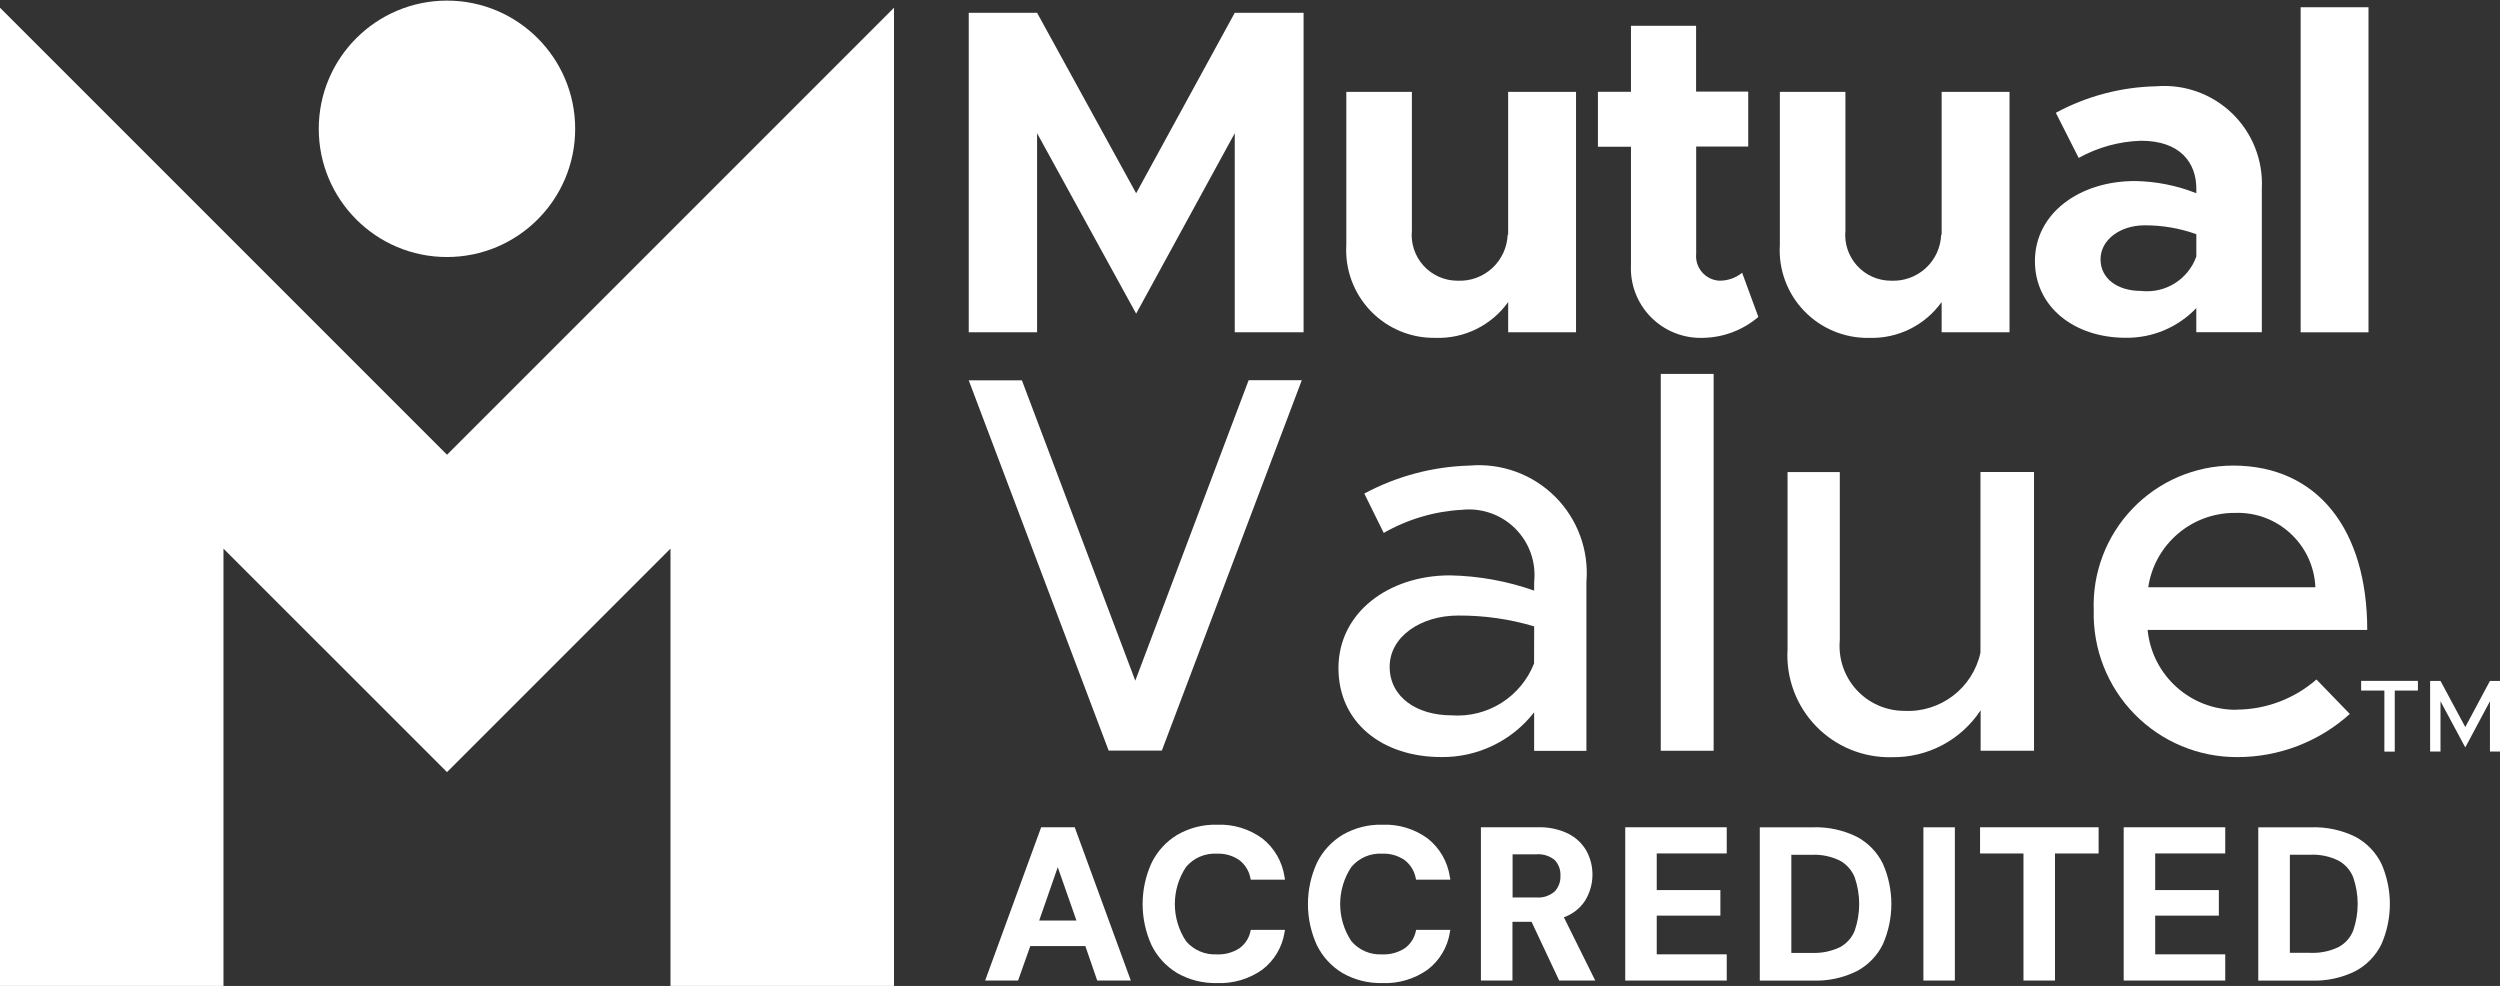 <?xml version="1.0" standalone="no"?>
<!DOCTYPE svg PUBLIC "-//W3C//DTD SVG 1.1//EN" "http://www.w3.org/Graphics/SVG/1.1/DTD/svg11.dtd">
<!--Generator: Xara Designer (www.xara.com), SVG filter version: 6.0.0.4-->
<svg stroke-width="0.501" stroke-linejoin="bevel" fill-rule="evenodd" xmlns:xlink="http://www.w3.org/1999/xlink" xmlns="http://www.w3.org/2000/svg" version="1.1" overflow="visible" width="61.425pt" height="24.225pt" viewBox="0 0 61.425 24.225">
 <rect x="0" y="0" width="61.425" height="24.225" fill="#333333" stroke="none"/>
 <defs>
	</defs>
 <g id="Document" fill="none" stroke="black" font-family="Times New Roman" font-size="16" transform="scale(1 -1)">
  <g id="Spread" transform="translate(0 -24.225)">
   <g id="Layer 1">
    <g id="Group" fill-rule="evenodd" stroke-linejoin="miter" stroke="none" stroke-width="0.75" fill="#ffffff" stroke-miterlimit="79.84">
     <path d="M 10.982,17.91 C 12.722,17.91 14.132,19.32 14.132,21.06 C 14.132,22.799 12.722,24.21 10.982,24.21 C 9.243,24.209 7.832,22.799 7.832,21.06 C 7.832,19.32 9.243,17.909 10.982,17.91"/>
     <path d="M 58.194,16.06 L 56.527,16.06 L 56.527,24.047 L 58.194,24.047 L 58.194,16.06 Z" marker-start="none" marker-end="none"/>
     <path d="M 45.924,15.924 C 46.628,15.9 47.297,16.231 47.706,16.804 L 47.706,16.061 L 49.374,16.061 L 49.374,21.968 L 47.706,21.968 L 47.706,18.437 L 47.695,18.471 C 47.687,18.155 47.551,17.855 47.319,17.64 C 47.086,17.425 46.777,17.313 46.461,17.328 C 46.144,17.328 45.841,17.462 45.628,17.697 C 45.415,17.933 45.311,18.247 45.342,18.563 L 45.342,21.968 L 43.731,21.968 L 43.731,18.209 C 43.694,17.608 43.91,17.02 44.327,16.586 C 44.744,16.152 45.323,15.912 45.924,15.923"/>
     <path d="M 27.915,19.477 L 25.481,23.911 L 23.802,23.911 L 23.802,16.061 L 25.481,16.061 L 25.481,20.952 L 27.915,16.518 L 30.338,20.952 L 30.338,16.061 L 32.029,16.061 L 32.029,23.911 L 30.338,23.911 Z" marker-start="none" marker-end="none"/>
     <path d="M 35.273,15.924 C 35.977,15.9 36.646,16.231 37.056,16.804 L 37.056,16.061 L 38.723,16.061 L 38.723,21.968 L 37.055,21.968 L 37.055,18.437 L 37.044,18.471 C 37.035,18.155 36.899,17.855 36.667,17.64 C 36.435,17.425 36.126,17.313 35.81,17.328 C 35.492,17.328 35.19,17.462 34.976,17.697 C 34.763,17.933 34.659,18.247 34.69,18.563 L 34.69,21.968 L 33.079,21.968 L 33.079,18.209 C 33.043,17.608 33.259,17.02 33.676,16.586 C 34.092,16.152 34.671,15.912 35.273,15.924"/>
     <path d="M 42.235,17.329 C 42.072,17.34 41.92,17.417 41.815,17.542 C 41.709,17.667 41.659,17.829 41.675,17.992 L 41.675,20.624 L 42.954,20.624 L 42.954,21.974 L 41.673,21.974 L 41.673,23.591 L 40.073,23.591 L 40.073,21.969 L 39.261,21.969 L 39.261,20.619 L 40.073,20.619 L 40.073,17.729 C 40.047,17.248 40.223,16.779 40.56,16.436 C 40.897,16.093 41.363,15.907 41.844,15.924 C 42.343,15.932 42.823,16.114 43.203,16.438 L 42.804,17.523 C 42.643,17.392 42.44,17.323 42.232,17.329"/>
     <path d="M 52.98,22.105 C 52.117,22.087 51.271,21.864 50.512,21.454 L 51.073,20.345 C 51.543,20.606 52.068,20.75 52.605,20.767 C 53.575,20.767 53.964,20.22 53.964,19.591 L 53.964,19.477 C 53.483,19.668 52.972,19.769 52.455,19.777 C 51.083,19.777 49.998,18.976 49.998,17.81 C 49.998,16.68 50.969,15.926 52.227,15.926 C 52.882,15.917 53.512,16.181 53.963,16.656 L 53.963,16.063 L 55.573,16.063 L 55.573,19.591 C 55.608,20.282 55.343,20.955 54.847,21.436 C 54.35,21.918 53.669,22.162 52.98,22.105 M 53.964,17.924 C 53.764,17.359 53.2,17.008 52.604,17.077 C 52.031,17.077 51.61,17.377 51.61,17.854 C 51.61,18.331 52.089,18.689 52.694,18.689 C 53.127,18.69 53.557,18.617 53.964,18.471 Z" marker-start="none" marker-end="none"/>
     <path d="M 54.953,6.786 C 53.826,6.775 52.878,7.626 52.767,8.747 L 58.163,8.747 C 58.163,11.197 56.957,12.786 54.863,12.786 C 53.932,12.783 53.043,12.402 52.399,11.731 C 51.754,11.06 51.409,10.157 51.443,9.227 C 51.419,8.278 51.78,7.359 52.444,6.68 C 53.108,6.001 54.018,5.62 54.968,5.623 C 55.99,5.621 56.976,5.999 57.735,6.683 L 56.915,7.53 C 56.372,7.056 55.676,6.793 54.954,6.789 M 54.915,11.623 C 55.963,11.661 56.845,10.844 56.889,9.796 L 52.782,9.796 C 52.939,10.851 53.848,11.629 54.914,11.623"/>
     <path d="M 27.894,7.501 L 25.108,14.88 L 23.802,14.88 L 27.24,5.782 L 28.546,5.782 L 31.985,14.883 L 30.679,14.883 Z" marker-start="none" marker-end="none"/>
     <path d="M 36.117,12.786 C 35.209,12.763 34.32,12.527 33.521,12.098 L 33.998,11.131 C 34.589,11.469 35.251,11.664 35.93,11.7 C 36.414,11.749 36.893,11.578 37.235,11.233 C 37.578,10.888 37.746,10.408 37.694,9.925 L 37.694,9.714 C 37.029,9.948 36.332,10.075 35.627,10.088 C 34.118,10.089 32.886,9.174 32.886,7.81 C 32.886,6.472 33.959,5.624 35.416,5.624 C 36.306,5.615 37.148,6.022 37.694,6.724 L 37.694,5.777 L 38.978,5.777 L 38.978,9.925 C 39.043,10.702 38.763,11.468 38.212,12.019 C 37.66,12.571 36.894,12.851 36.117,12.786 M 37.692,7.924 C 37.369,7.102 36.549,6.585 35.667,6.649 C 34.807,6.649 34.144,7.099 34.144,7.843 C 34.144,8.587 34.913,9.101 35.826,9.101 C 36.458,9.105 37.088,9.016 37.695,8.835 Z" marker-start="none" marker-end="none"/>
     <path d="M 42.104,5.779 L 40.805,5.779 L 40.805,15.038 L 42.104,15.038 L 42.104,5.779 Z" marker-start="none" marker-end="none"/>
     <path d="M 48.66,8.19 C 48.47,7.316 47.673,6.71 46.779,6.759 C 46.334,6.762 45.91,6.951 45.61,7.281 C 45.311,7.611 45.164,8.051 45.204,8.495 L 45.204,12.627 L 43.92,12.627 L 43.92,8.27 C 43.879,7.569 44.134,6.884 44.622,6.381 C 45.111,5.877 45.788,5.602 46.489,5.621 C 47.363,5.608 48.184,6.042 48.664,6.774 L 48.664,5.78 L 49.976,5.78 L 49.976,12.628 L 48.66,12.628 Z" marker-start="none" marker-end="none"/>
     <path d="M 0,24.035 L 0,0 L 5.491,0 L 5.491,10.745 L 10.983,5.254 L 16.474,10.746 L 16.474,0 L 21.966,0 L 21.966,24.035 L 10.983,13.052 Z" marker-start="none" marker-end="none"/>
     <path d="M 58.013,7.258 L 58.584,7.258 L 58.584,5.758 L 58.839,5.758 L 58.839,7.258 L 59.408,7.258 L 59.408,7.496 L 58.013,7.496 Z" marker-start="none" marker-end="none"/>
     <path d="M 61.178,7.495 L 60.572,6.361 L 59.963,7.495 L 59.708,7.495 L 59.708,5.759 L 59.963,5.759 L 59.963,6.995 L 60.572,5.861 L 61.178,6.995 L 61.178,5.76 L 61.436,5.76 L 61.436,7.495 Z" marker-start="none" marker-end="none"/>
     <path d="M 26.406,3.899 L 25.581,3.899 L 24.205,0.133 L 25.014,0.133 L 25.314,0.98 L 26.667,0.98 L 26.959,0.133 L 27.784,0.133 Z M 25.533,1.608 L 25.989,2.918 L 26.448,1.608 Z" marker-start="none" marker-end="none"/>
     <path d="M 30.723,1.338 C 30.687,1.172 30.591,1.026 30.453,0.926 C 30.288,0.819 30.092,0.767 29.895,0.776 C 29.607,0.761 29.328,0.881 29.141,1.1 C 28.774,1.653 28.774,2.371 29.141,2.924 C 29.327,3.145 29.606,3.266 29.895,3.25 C 30.093,3.26 30.289,3.204 30.452,3.091 C 30.592,2.982 30.688,2.827 30.722,2.653 L 30.731,2.612 L 31.573,2.612 L 31.562,2.674 C 31.508,3.049 31.313,3.389 31.016,3.624 C 30.694,3.859 30.302,3.978 29.904,3.962 C 29.561,3.971 29.223,3.885 28.925,3.713 C 28.653,3.549 28.434,3.309 28.294,3.023 C 28.001,2.381 28.001,1.643 28.294,1.001 C 28.434,0.717 28.653,0.479 28.925,0.316 C 29.223,0.146 29.562,0.062 29.904,0.071 C 30.301,0.055 30.692,0.171 31.016,0.401 C 31.308,0.625 31.504,0.953 31.561,1.316 L 31.572,1.378 L 30.731,1.378 Z" marker-start="none" marker-end="none"/>
     <path d="M 34.785,1.338 C 34.749,1.172 34.653,1.026 34.515,0.926 C 34.35,0.819 34.154,0.767 33.957,0.776 C 33.669,0.761 33.39,0.881 33.203,1.1 C 32.836,1.653 32.836,2.371 33.203,2.924 C 33.389,3.145 33.669,3.266 33.957,3.25 C 34.155,3.26 34.351,3.204 34.514,3.091 C 34.654,2.982 34.75,2.827 34.784,2.653 L 34.793,2.612 L 35.635,2.612 L 35.624,2.674 C 35.57,3.049 35.375,3.389 35.078,3.624 C 34.756,3.859 34.364,3.978 33.966,3.962 C 33.623,3.971 33.285,3.885 32.987,3.713 C 32.715,3.549 32.496,3.309 32.356,3.023 C 32.063,2.381 32.063,1.643 32.356,1.001 C 32.496,0.717 32.715,0.479 32.987,0.316 C 33.285,0.146 33.624,0.062 33.966,0.071 C 34.363,0.055 34.754,0.171 35.078,0.401 C 35.37,0.625 35.566,0.953 35.623,1.316 L 35.634,1.378 L 34.795,1.378 Z" marker-start="none" marker-end="none"/>
     <path d="M 38.424,1.688 C 38.637,1.762 38.82,1.904 38.943,2.092 C 39.175,2.465 39.188,2.934 38.979,3.32 C 38.874,3.502 38.718,3.649 38.529,3.743 C 38.296,3.855 38.038,3.908 37.779,3.899 L 36.386,3.899 L 36.386,0.133 L 37.161,0.133 L 37.161,1.577 L 37.63,1.577 L 38.309,0.133 L 39.195,0.133 Z M 38.195,2.319 C 38.07,2.212 37.908,2.16 37.745,2.174 L 37.164,2.174 L 37.164,3.234 L 37.739,3.234 C 37.905,3.25 38.071,3.199 38.2,3.093 C 38.297,2.99 38.347,2.852 38.34,2.711 C 38.348,2.567 38.296,2.426 38.198,2.32"/>
     <path d="M 39.932,0.133 L 42.426,0.133 L 42.426,0.777 L 40.706,0.777 L 40.706,1.728 L 42.27,1.728 L 42.27,2.356 L 40.706,2.356 L 40.706,3.256 L 42.426,3.256 L 42.426,3.899 L 39.932,3.899 Z" marker-start="none" marker-end="none"/>
     <path d="M 46.262,3.004 C 46.124,3.286 45.9,3.517 45.623,3.665 C 45.287,3.831 44.914,3.911 44.539,3.898 L 43.238,3.898 L 43.238,0.132 L 44.54,0.132 C 44.915,0.118 45.288,0.198 45.624,0.365 C 45.902,0.513 46.125,0.744 46.263,1.026 C 46.54,1.656 46.54,2.373 46.263,3.003 M 45.57,1.358 C 45.501,1.185 45.374,1.043 45.211,0.954 C 44.993,0.85 44.752,0.801 44.511,0.812 L 44.013,0.812 L 44.013,3.222 L 44.511,3.222 C 44.753,3.235 44.994,3.184 45.211,3.077 C 45.374,2.986 45.501,2.842 45.57,2.669 C 45.717,2.244 45.717,1.783 45.57,1.358"/>
     <path d="M 48.031,0.133 L 47.258,0.133 L 47.258,3.898 L 48.031,3.898 L 48.031,0.133 Z" marker-start="none" marker-end="none"/>
     <path d="M 48.65,3.255 L 49.717,3.255 L 49.717,0.133 L 50.491,0.133 L 50.491,3.255 L 51.563,3.255 L 51.563,3.899 L 48.65,3.899 Z" marker-start="none" marker-end="none"/>
     <path d="M 52.179,0.133 L 54.674,0.133 L 54.674,0.777 L 52.953,0.777 L 52.953,1.728 L 54.517,1.728 L 54.517,2.356 L 52.953,2.356 L 52.953,3.256 L 54.674,3.256 L 54.674,3.899 L 52.179,3.899 Z" marker-start="none" marker-end="none"/>
     <path d="M 58.511,3.004 C 58.372,3.286 58.149,3.517 57.872,3.665 C 57.535,3.831 57.162,3.911 56.787,3.898 L 55.486,3.898 L 55.486,0.132 L 56.788,0.132 C 57.163,0.118 57.536,0.198 57.873,0.365 C 58.15,0.513 58.373,0.744 58.512,1.026 C 58.788,1.656 58.788,2.373 58.512,3.003 M 57.818,1.359 C 57.749,1.187 57.622,1.044 57.459,0.956 C 57.241,0.851 57,0.803 56.759,0.814 L 56.262,0.814 L 56.262,3.224 L 56.759,3.224 C 57.001,3.236 57.242,3.186 57.459,3.078 C 57.622,2.988 57.749,2.844 57.818,2.671 C 57.965,2.246 57.965,1.784 57.818,1.359"/>
    </g>
   </g>
  </g>
 </g>
</svg>
